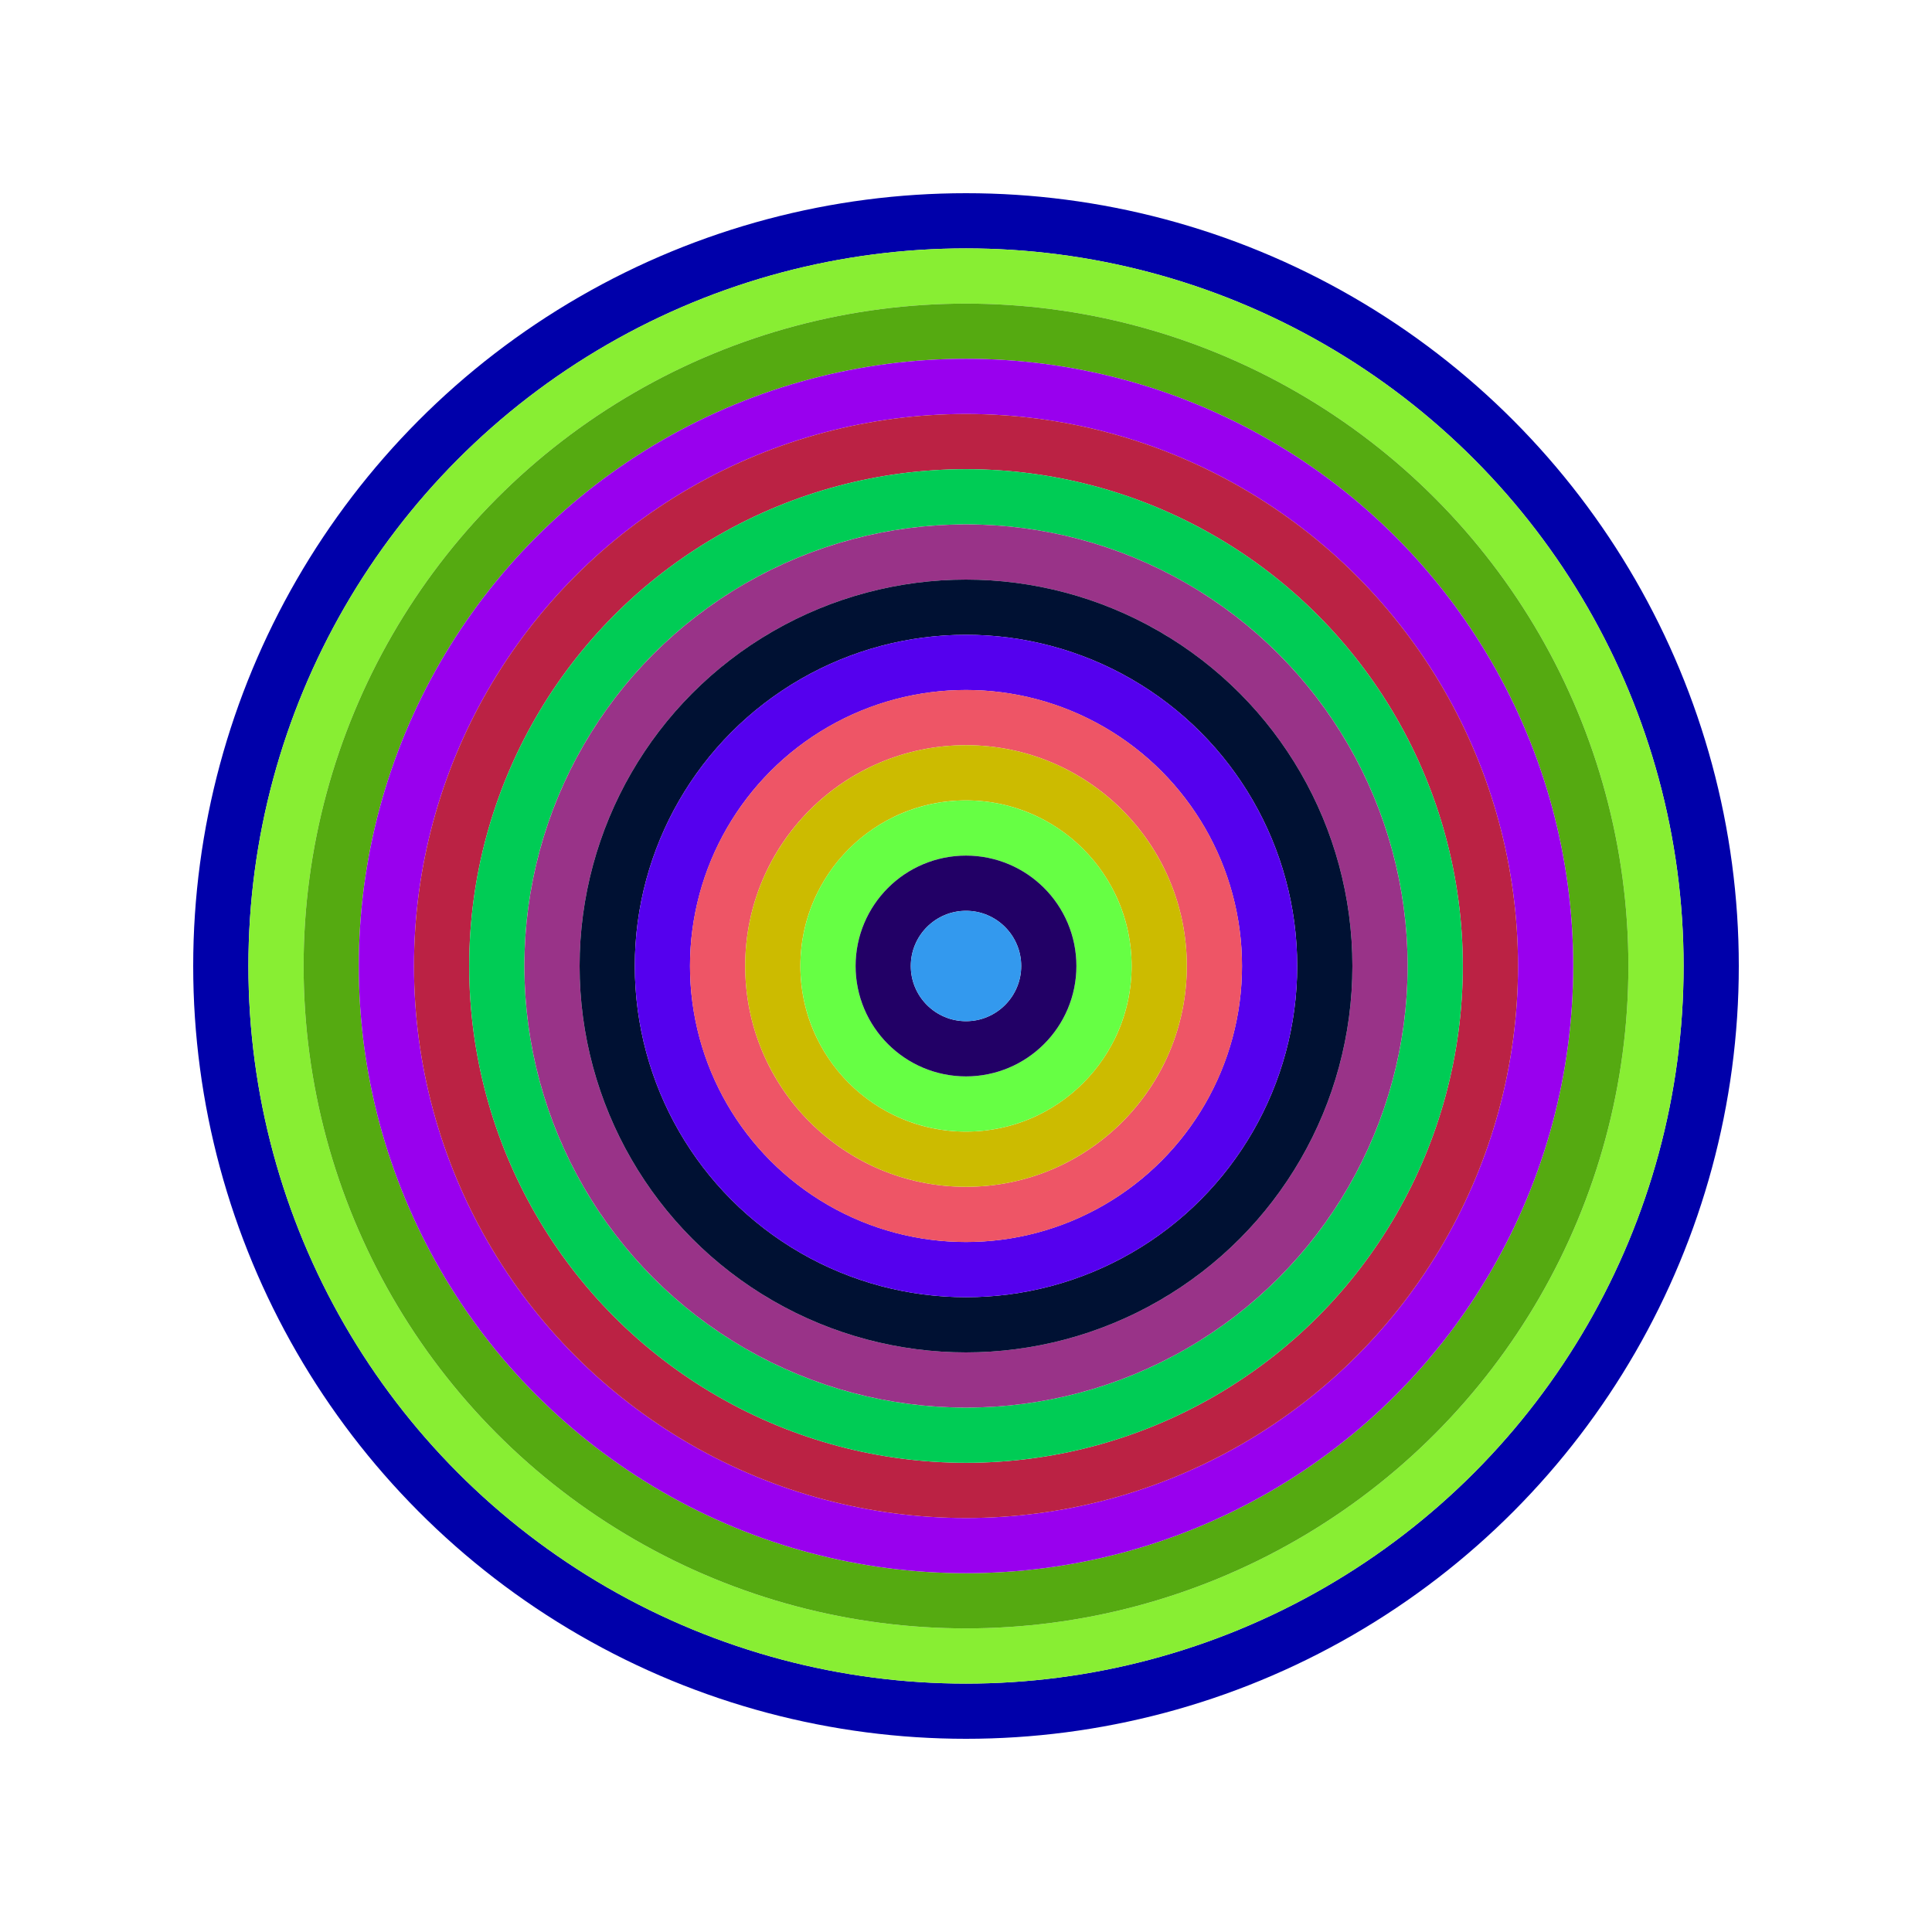 <svg id="0xa8E35A190EB240C593801350Ee56cB06F420639E" viewBox="0 0 700 700" xmlns="http://www.w3.org/2000/svg"><style>.a{stroke-width:20;}</style><g class="a" fill="none"><circle cx="350" cy="350" r="270" stroke="#00a"></circle><circle cx="350" cy="350" r="250" stroke="#8E3"></circle><circle cx="350" cy="350" r="230" stroke="#5A1"></circle><circle cx="350" cy="350" r="210" stroke="#90E"></circle><circle cx="350" cy="350" r="190" stroke="#B24"></circle><circle cx="350" cy="350" r="170" stroke="#0C5"></circle><circle cx="350" cy="350" r="150" stroke="#938"></circle><circle cx="350" cy="350" r="130" stroke="#013"></circle><circle cx="350" cy="350" r="110" stroke="#50E"></circle><circle cx="350" cy="350" r="90" stroke="#e56"></circle><circle cx="350" cy="350" r="70" stroke="#cB0"></circle><circle cx="350" cy="350" r="50" stroke="#6F4"></circle><circle cx="350" cy="350" r="30" stroke="#206"></circle><circle cx="350" cy="350" r="10" stroke="#39E"></circle></g></svg>